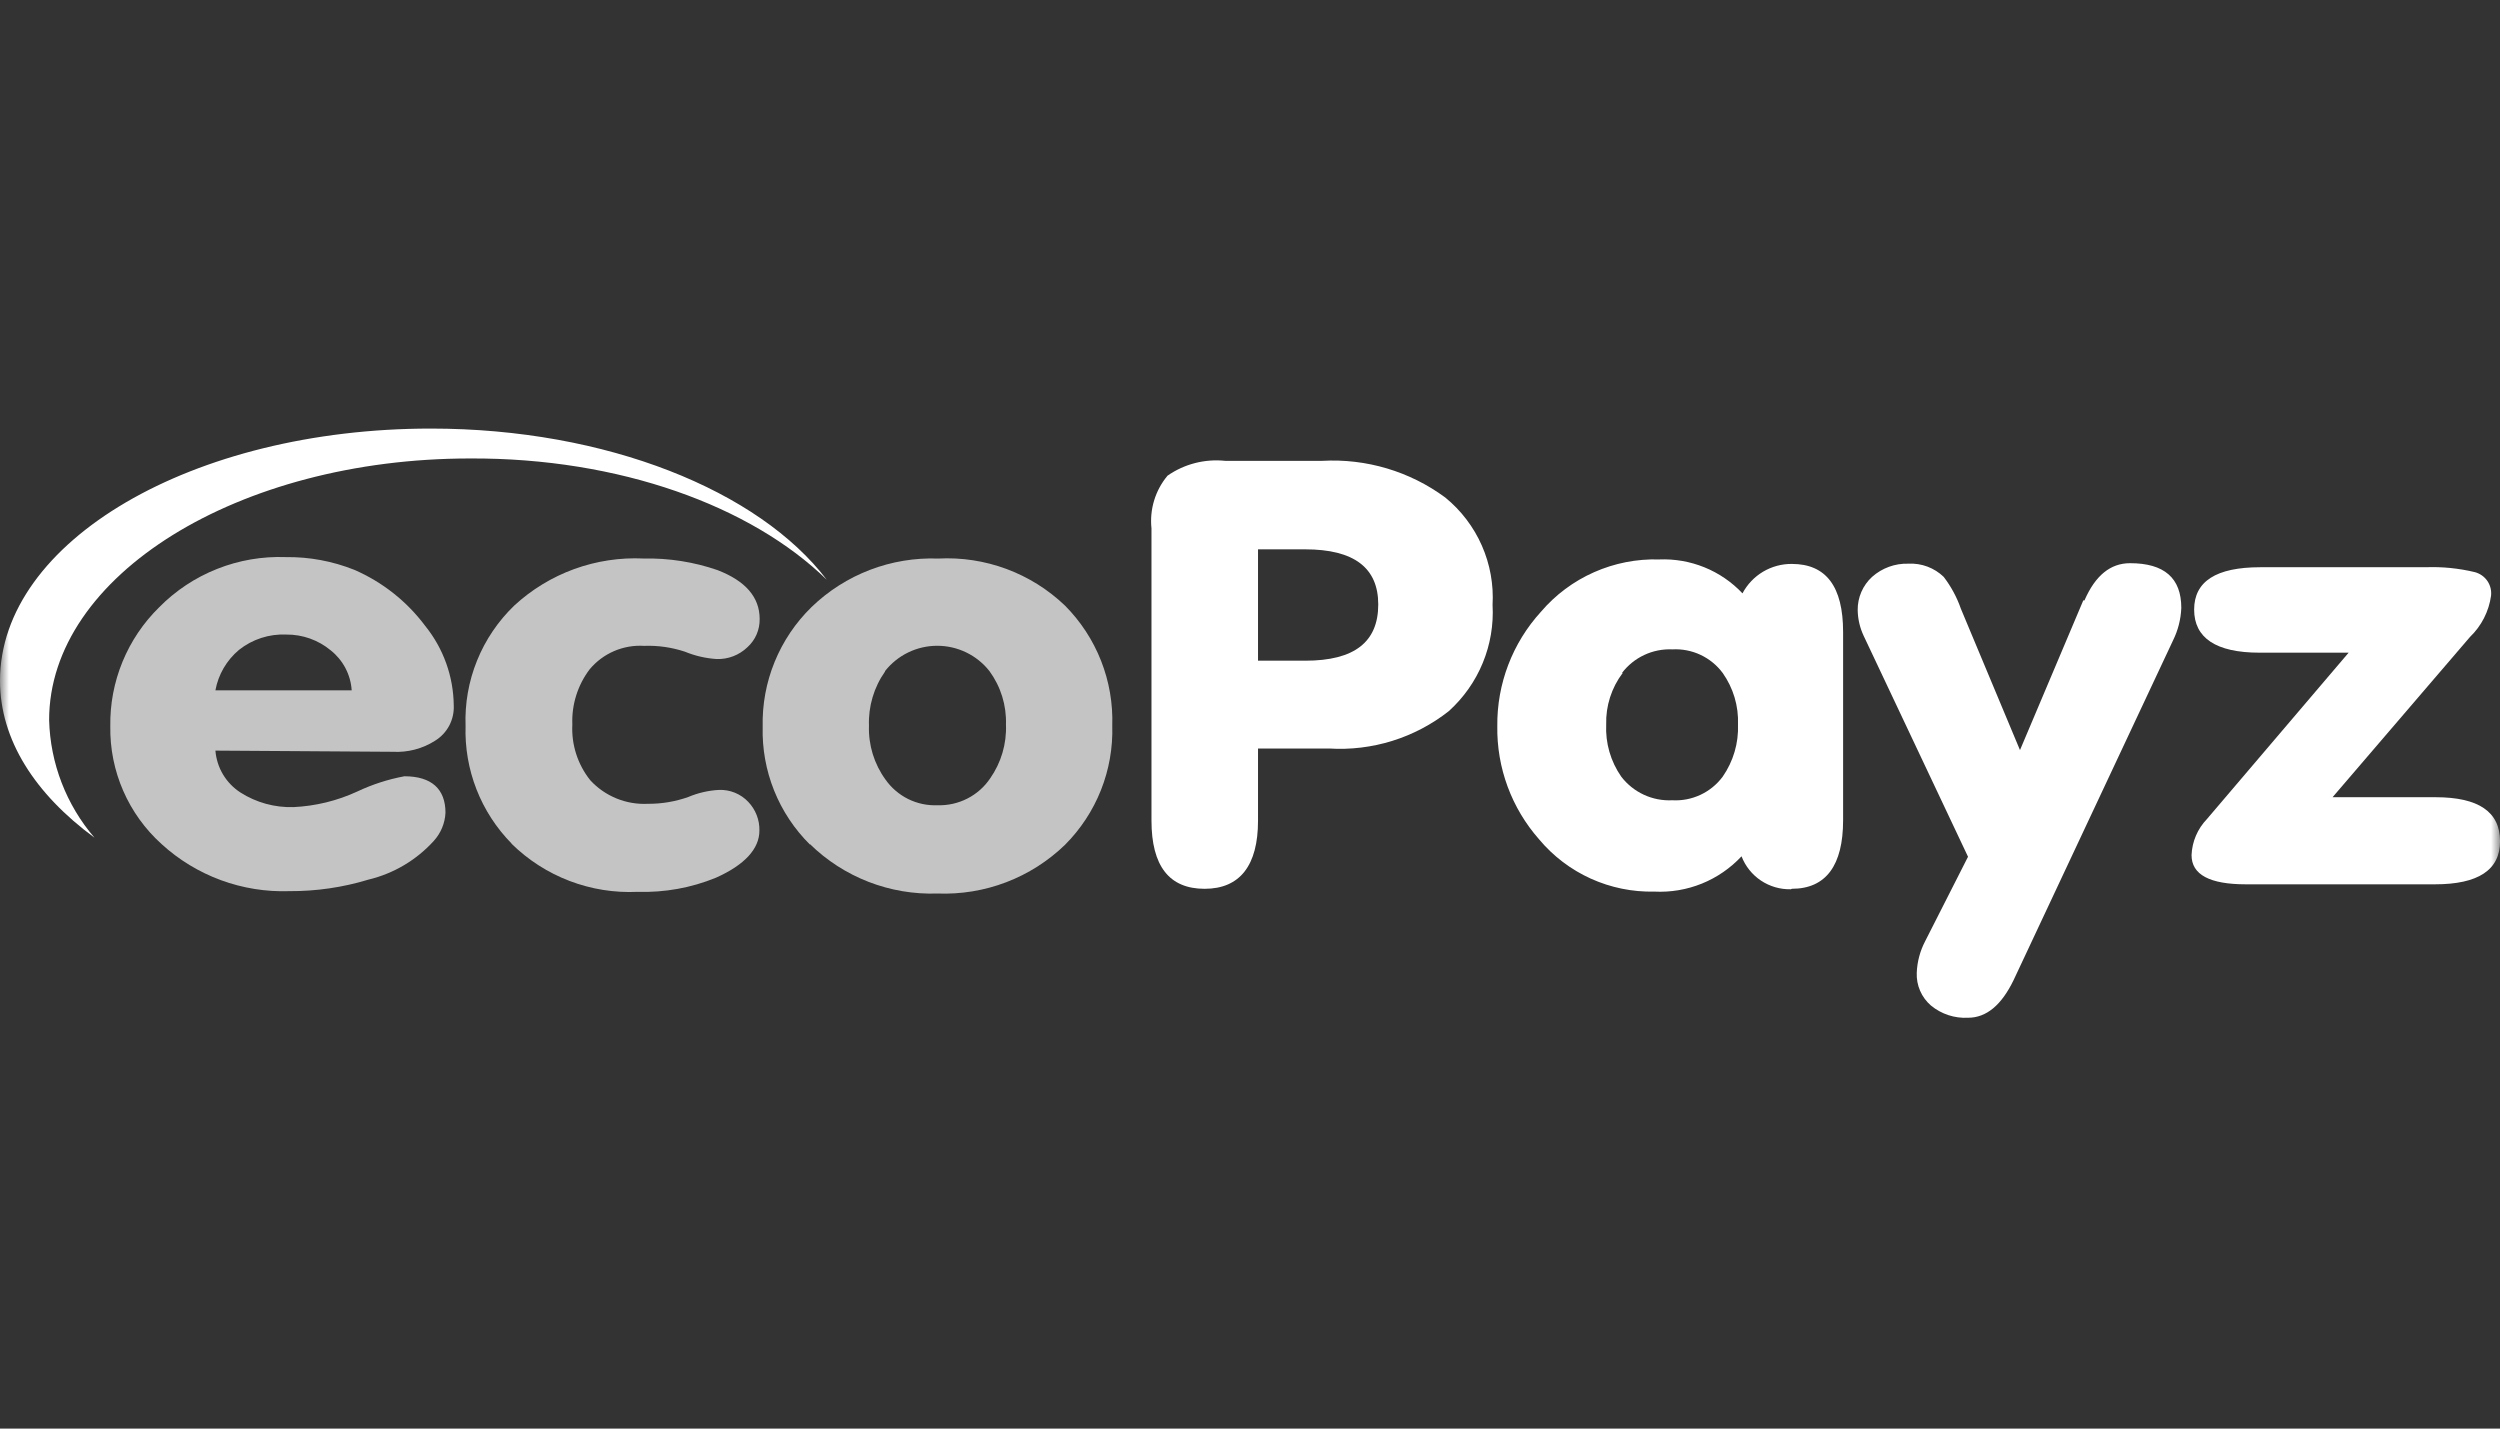 <svg width="140" height="80" viewBox="0 0 140 80" fill="none" xmlns="http://www.w3.org/2000/svg">
<rect x="0" y="0" width="140" height="80" fill="#333333" stroke="none"/>
<g clip-path="url(#clip0_2062_48036)">
<mask id="mask0_2062_48036" style="mask-type:luminance" maskUnits="userSpaceOnUse" x="0" y="0" width="140" height="81">
<path d="M140 0.5H0V80.5H140V0.5Z" fill="white"/>
</mask>
<g mask="url(#mask0_2062_48036)">
<path d="M24.127 24C10.78 24 0 30.301 0 38.118C0 41.427 1.958 44.459 5.291 46.911C3.71 45.07 2.813 42.742 2.751 40.32C2.751 32.239 13.333 25.674 26.323 25.674C34.696 25.635 42.063 28.337 46.296 32.463C42.5 27.48 33.981 24 24.127 24Z" fill="white"/>
<path d="M21.997 42.1C22.832 42.147 23.661 41.93 24.365 41.48C24.7 41.274 24.974 40.981 25.158 40.634C25.341 40.286 25.428 39.895 25.41 39.503C25.394 37.881 24.831 36.311 23.809 35.047C22.783 33.675 21.415 32.593 19.841 31.91C18.622 31.423 17.318 31.181 16.005 31.198C14.692 31.149 13.384 31.373 12.163 31.857C10.942 32.34 9.836 33.072 8.915 34.006C8.029 34.875 7.33 35.914 6.859 37.061C6.389 38.208 6.156 39.438 6.177 40.676C6.157 41.915 6.403 43.144 6.898 44.281C7.393 45.418 8.126 46.436 9.047 47.267C10.997 49.05 13.572 49.997 16.217 49.904C17.713 49.911 19.203 49.694 20.635 49.258C22.049 48.919 23.326 48.16 24.299 47.083C24.69 46.65 24.919 46.096 24.947 45.514C24.947 44.196 24.18 43.471 22.645 43.471C21.73 43.642 20.841 43.93 20 44.328C18.881 44.844 17.673 45.139 16.442 45.198C15.389 45.231 14.352 44.946 13.465 44.38C13.067 44.123 12.733 43.777 12.489 43.37C12.246 42.963 12.101 42.506 12.063 42.034L21.997 42.1ZM13.386 36.392C14.135 35.797 15.075 35.493 16.032 35.535C16.939 35.527 17.82 35.84 18.518 36.418C18.86 36.689 19.142 37.029 19.345 37.415C19.547 37.801 19.667 38.225 19.695 38.659H12.063C12.225 37.773 12.693 36.971 13.386 36.392Z" fill="#C4C4C4"/>
<path d="M28.639 47.241C29.566 48.154 30.674 48.867 31.892 49.332C33.111 49.797 34.412 50.005 35.715 49.943C37.214 49.989 38.706 49.72 40.093 49.152C41.72 48.427 42.527 47.518 42.527 46.516C42.541 45.919 42.317 45.341 41.906 44.908C41.696 44.685 41.441 44.51 41.159 44.394C40.876 44.278 40.571 44.224 40.265 44.235C39.673 44.267 39.092 44.401 38.546 44.631C37.82 44.889 37.054 45.018 36.284 45.013C35.682 45.043 35.08 44.941 34.523 44.713C33.965 44.485 33.464 44.138 33.056 43.695C32.35 42.811 31.992 41.699 32.051 40.571C32.007 39.462 32.348 38.372 33.017 37.486C33.386 37.042 33.855 36.691 34.386 36.462C34.917 36.233 35.495 36.132 36.072 36.168C36.849 36.14 37.624 36.251 38.361 36.497C38.925 36.729 39.524 36.867 40.133 36.906C40.449 36.916 40.765 36.863 41.06 36.75C41.355 36.637 41.625 36.465 41.853 36.247C42.074 36.047 42.25 35.803 42.369 35.53C42.487 35.257 42.546 34.962 42.541 34.665C42.541 33.439 41.747 32.529 40.173 31.923C38.846 31.467 37.449 31.248 36.046 31.277C34.722 31.214 33.4 31.415 32.155 31.867C30.91 32.32 29.769 33.016 28.797 33.913C27.894 34.783 27.184 35.832 26.715 36.992C26.245 38.153 26.026 39.399 26.072 40.65C26.033 41.865 26.242 43.075 26.685 44.208C27.128 45.341 27.797 46.373 28.652 47.241H28.639Z" fill="#C4C4C4"/>
<path d="M45.356 47.269C46.295 48.189 47.413 48.909 48.641 49.385C49.869 49.861 51.182 50.083 52.498 50.037C53.812 50.088 55.123 49.873 56.351 49.404C57.579 48.934 58.698 48.222 59.641 47.309C60.514 46.434 61.199 45.392 61.654 44.245C62.109 43.098 62.324 41.871 62.287 40.638C62.328 39.397 62.115 38.161 61.66 37.005C61.205 35.849 60.518 34.797 59.641 33.915C58.701 33.015 57.586 32.316 56.364 31.862C55.142 31.409 53.84 31.21 52.538 31.279C51.234 31.231 49.933 31.447 48.714 31.914C47.496 32.38 46.385 33.088 45.448 33.994C44.554 34.866 43.85 35.911 43.379 37.066C42.908 38.22 42.68 39.458 42.71 40.704C42.678 41.924 42.896 43.138 43.351 44.272C43.806 45.405 44.488 46.434 45.356 47.295V47.269ZM49.562 37.58C49.91 37.139 50.353 36.782 50.86 36.536C51.366 36.291 51.922 36.163 52.485 36.163C53.048 36.163 53.604 36.291 54.11 36.536C54.617 36.782 55.061 37.139 55.408 37.58C56.043 38.447 56.369 39.5 56.334 40.572C56.378 41.648 56.066 42.708 55.448 43.591C55.124 44.07 54.684 44.459 54.168 44.721C53.652 44.984 53.077 45.112 52.498 45.094C51.931 45.117 51.368 44.997 50.859 44.746C50.351 44.495 49.914 44.12 49.588 43.657C48.952 42.781 48.626 41.719 48.662 40.638C48.623 39.557 48.939 38.492 49.562 37.606V37.58Z" fill="#C4C4C4"/>
<path d="M70.449 30.763H73.094C75.819 30.763 77.182 31.792 77.182 33.848C77.182 35.944 75.859 36.999 73.094 36.999H70.449V30.763ZM70.449 45.963V41.916H74.417C76.84 42.068 79.233 41.322 81.137 39.82C81.963 39.073 82.612 38.152 83.035 37.123C83.459 36.094 83.646 34.985 83.584 33.874C83.649 32.736 83.444 31.598 82.984 30.553C82.524 29.508 81.823 28.587 80.938 27.863C78.953 26.397 76.514 25.669 74.047 25.807H68.61C67.469 25.688 66.323 25.983 65.383 26.637C65.042 27.044 64.787 27.515 64.632 28.023C64.478 28.53 64.427 29.063 64.483 29.59V45.95C64.483 48.494 65.475 49.773 67.459 49.773C69.444 49.773 70.449 48.454 70.449 45.963Z" fill="white"/>
<path d="M90.833 37.683C91.16 37.253 91.588 36.908 92.079 36.678C92.569 36.448 93.109 36.341 93.65 36.365C94.193 36.335 94.734 36.44 95.226 36.67C95.718 36.9 96.144 37.248 96.468 37.683C97.065 38.526 97.367 39.54 97.328 40.57C97.367 41.613 97.065 42.64 96.468 43.497C96.144 43.932 95.718 44.28 95.226 44.51C94.734 44.74 94.193 44.845 93.65 44.815C93.103 44.842 92.556 44.737 92.059 44.507C91.561 44.277 91.127 43.931 90.793 43.497C90.195 42.641 89.898 41.612 89.947 40.57C89.918 39.531 90.245 38.513 90.873 37.683H90.833ZM100.343 49.772C102.261 49.772 103.214 48.453 103.214 45.936V35.39C103.214 32.846 102.261 31.58 100.343 31.58C99.775 31.575 99.217 31.727 98.729 32.017C98.242 32.308 97.844 32.727 97.579 33.228C96.983 32.596 96.258 32.099 95.452 31.771C94.646 31.444 93.779 31.293 92.91 31.329C91.658 31.292 90.413 31.536 89.269 32.043C88.124 32.549 87.108 33.306 86.296 34.256C84.698 36.007 83.823 38.296 83.849 40.663C83.812 42.993 84.647 45.253 86.19 47.003C86.976 47.944 87.964 48.695 89.082 49.202C90.2 49.709 91.418 49.957 92.645 49.93C93.554 49.976 94.462 49.822 95.306 49.481C96.149 49.139 96.907 48.617 97.526 47.953C97.739 48.507 98.119 48.982 98.614 49.313C99.109 49.643 99.695 49.813 100.291 49.798L100.343 49.772Z" fill="white"/>
<path d="M116.664 33.622L113.119 42.006L109.812 34.096C109.588 33.451 109.262 32.846 108.846 32.304C108.586 32.053 108.277 31.858 107.938 31.731C107.599 31.604 107.237 31.547 106.875 31.566C106.127 31.542 105.397 31.807 104.838 32.304C104.58 32.539 104.375 32.827 104.236 33.147C104.097 33.468 104.027 33.813 104.031 34.162C104.038 34.659 104.151 35.149 104.362 35.599L110.209 47.978L107.814 52.697C107.525 53.247 107.362 53.855 107.338 54.477C107.324 54.822 107.387 55.166 107.525 55.483C107.662 55.8 107.87 56.083 108.132 56.309C108.713 56.789 109.455 57.034 110.209 56.994C111.24 56.994 112.087 56.282 112.762 54.885L121.69 35.863C121.971 35.296 122.128 34.676 122.153 34.044C122.153 32.37 121.201 31.539 119.283 31.539C118.185 31.539 117.338 32.225 116.73 33.622H116.664Z" fill="white"/>
<path d="M136.351 44.644H130.623L138.322 35.667C138.963 35.051 139.377 34.239 139.499 33.36C139.531 33.07 139.459 32.777 139.294 32.535C139.129 32.294 138.882 32.119 138.6 32.042C137.695 31.823 136.765 31.73 135.835 31.765H126.576C124.102 31.765 122.872 32.556 122.872 34.138C122.872 35.72 124.089 36.55 126.536 36.55H131.523L123.586 45.87C123.062 46.415 122.756 47.133 122.727 47.887C122.727 48.981 123.745 49.522 125.769 49.522H136.351C138.785 49.522 140.002 48.718 140.002 47.109C140.002 45.462 138.798 44.644 136.391 44.644H136.351Z" fill="white"/>
</g>
</g>
<defs>
<clipPath id="clip0_2062_48036">
<rect width="140" height="80" fill="white"/>
</clipPath>
</defs>
</svg>
